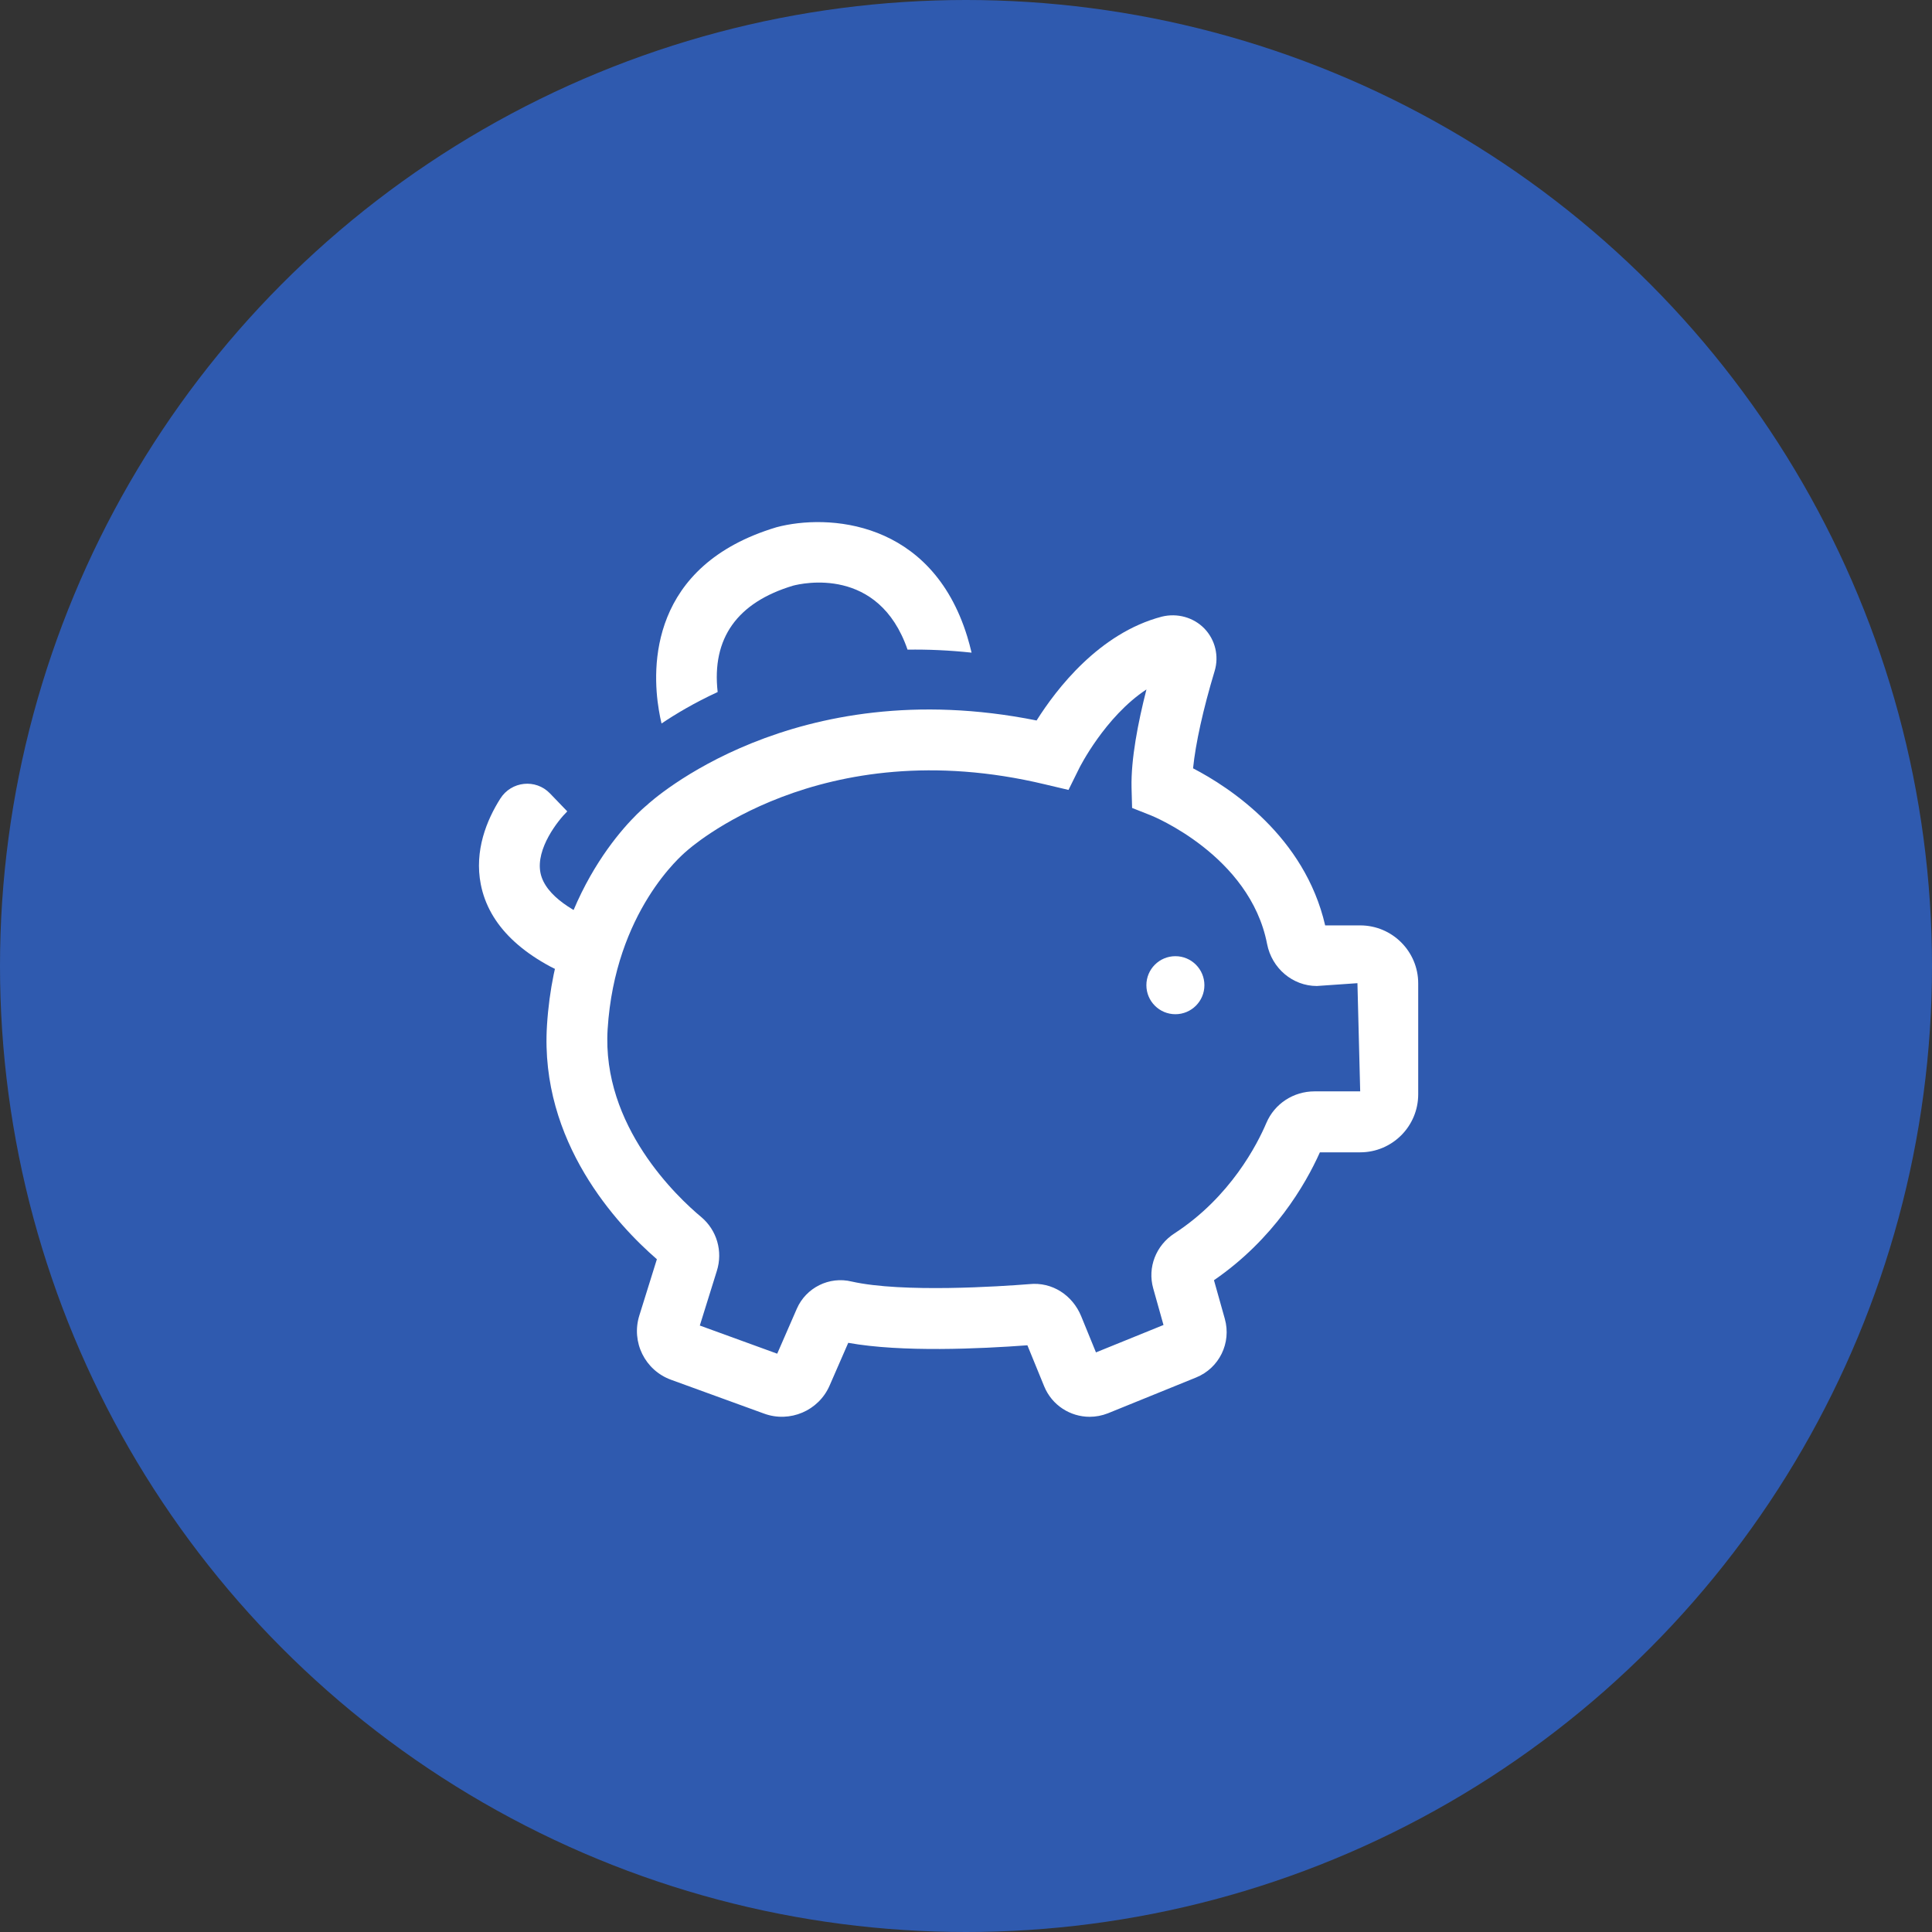 <?xml version="1.0" encoding="utf-8"?>
<!-- Generator: Adobe Illustrator 24.0.0, SVG Export Plug-In . SVG Version: 6.00 Build 0)  -->
<svg version="1.1" id="Layer_1" xmlns="http://www.w3.org/2000/svg" xmlns:xlink="http://www.w3.org/1999/xlink" x="0px" y="0px"
	 viewBox="0 0 315 315" style="enable-background:new 0 0 315 315;" xml:space="preserve">
<rect x="0" y="0" width="315" height="315" fill="#333333" stroke="none"/>
<style type="text/css">
	.st0{fill:#2F5AAF;}
	.st1{fill:#FFFFFF;}
	.st2{opacity:0.14;}
	.st3{fill:#1EE3DE;}
	.st4{fill:#222B3F;}
	.st5{fill:#3C8F96;}
	.st6{fill:#AD85B5;}
	.st7{fill:#E0565A;}
	.st8{fill:#F9CE59;}
</style>
<circle class="st0" cx="157.5" cy="157.5" r="157.5"/>
<g>
	<g>
		<path class="st1" d="M177.66,231c-3.15,0-6.14-1.87-7.41-4.96l-2.74-6.7c-7.7,0.57-20.49,1.17-29.21-0.4l-3.04,6.97
			c-1.78,4.1-6.48,6.11-10.68,4.57l-15.15-5.51c-4.27-1.54-6.55-6.16-5.19-10.49l2.86-9.17c-6.42-5.57-19.11-19.1-17.92-38.1
			c1.48-23.74,15.65-35.41,16.25-35.9c0.73-0.7,23.93-21.8,63.58-13.84c3.2-5.08,10.19-14.25,20.42-16.93
			c2.51-0.62,5.17,0.11,6.95,1.95c1.75,1.83,2.39,4.46,1.67,6.88c-1.9,6.29-3.12,11.87-3.53,15.9c5.97,3.1,18.18,11.08,21.54,25.61
			h5.71c5.22,0,9.46,4.24,9.46,9.45v18.09c0,5.22-4.24,9.46-9.46,9.46h-6.57c-2.37,5.29-7.52,14.15-17.27,20.85l1.77,6.3
			c1.1,3.92-0.91,8.03-4.68,9.56l-14.38,5.84C179.67,230.81,178.66,231,177.66,231z M127.97,221.16L127.97,221.16
			C127.98,221.17,127.98,221.17,127.97,221.16z M114.1,216.12l12.62,4.59l3.2-7.34c1.49-3.41,5.27-5.33,8.96-4.42
			c8.3,1.86,24.25,0.79,28.92,0.42c3.77-0.4,7.08,1.82,8.48,5.23l2.41,5.9l11.01-4.47l-1.68-5.98c-0.95-3.4,0.44-6.99,3.46-8.95
			c9.14-5.93,13.53-14.57,14.99-18.01c1.34-3.14,4.42-5.15,7.85-5.15h7.45l-0.45-17.64l-6.62,0.46c-3.93,0-7.34-2.88-8.11-6.85
			c-2.79-14.45-18.79-20.91-18.95-20.97l-3.06-1.21l-0.09-3.29c-0.11-4.64,1.05-10.63,2.43-16.03
			c-6.75,4.44-10.92,12.75-10.96,12.84l-1.75,3.54l-3.85-0.91c-36.74-8.8-58.21,10.69-58.43,10.89c-0.71,0.6-11.65,9.84-12.86,29.03
			c-0.99,15.8,11.42,27.43,15.24,30.61c2.57,2.15,3.58,5.61,2.56,8.82L114.1,216.12z M107.42,204.27
			C107.42,204.27,107.42,204.27,107.42,204.27L107.42,204.27z"/>
	</g>
	<g>
		<path class="st1" d="M94.51,159.79c-9.39-3.69-14.81-8.95-16.12-15.6c-1.08-5.51,0.97-10.49,3.18-13.98
			c1.8-2.85,5.77-3.27,8.1-0.85l2.82,2.93c-1.49,1.45-5.16,6.07-4.37,10.02c0.78,3.88,5.88,6.64,10.02,8.27L94.51,159.79z"/>
	</g>
	<g>
		<circle class="st1" cx="191.64" cy="160.63" r="4.73"/>
	</g>
	<path class="st1" d="M107.86,117.96c2.27-1.53,5.33-3.36,9.15-5.13c-0.99-8.76,3.18-14.6,12.29-17.34
		c1.44-0.38,13.95-3.25,18.67,10.43c3.32-0.05,6.8,0.1,10.44,0.49c-0.22-0.92-0.45-1.8-0.71-2.64
		c-5.88-19.07-22.81-20.01-31.09-17.81c-20.76,6.23-20.34,22.92-19.19,29.8C107.55,116.57,107.7,117.3,107.86,117.96z"/>
</g>
</svg>
